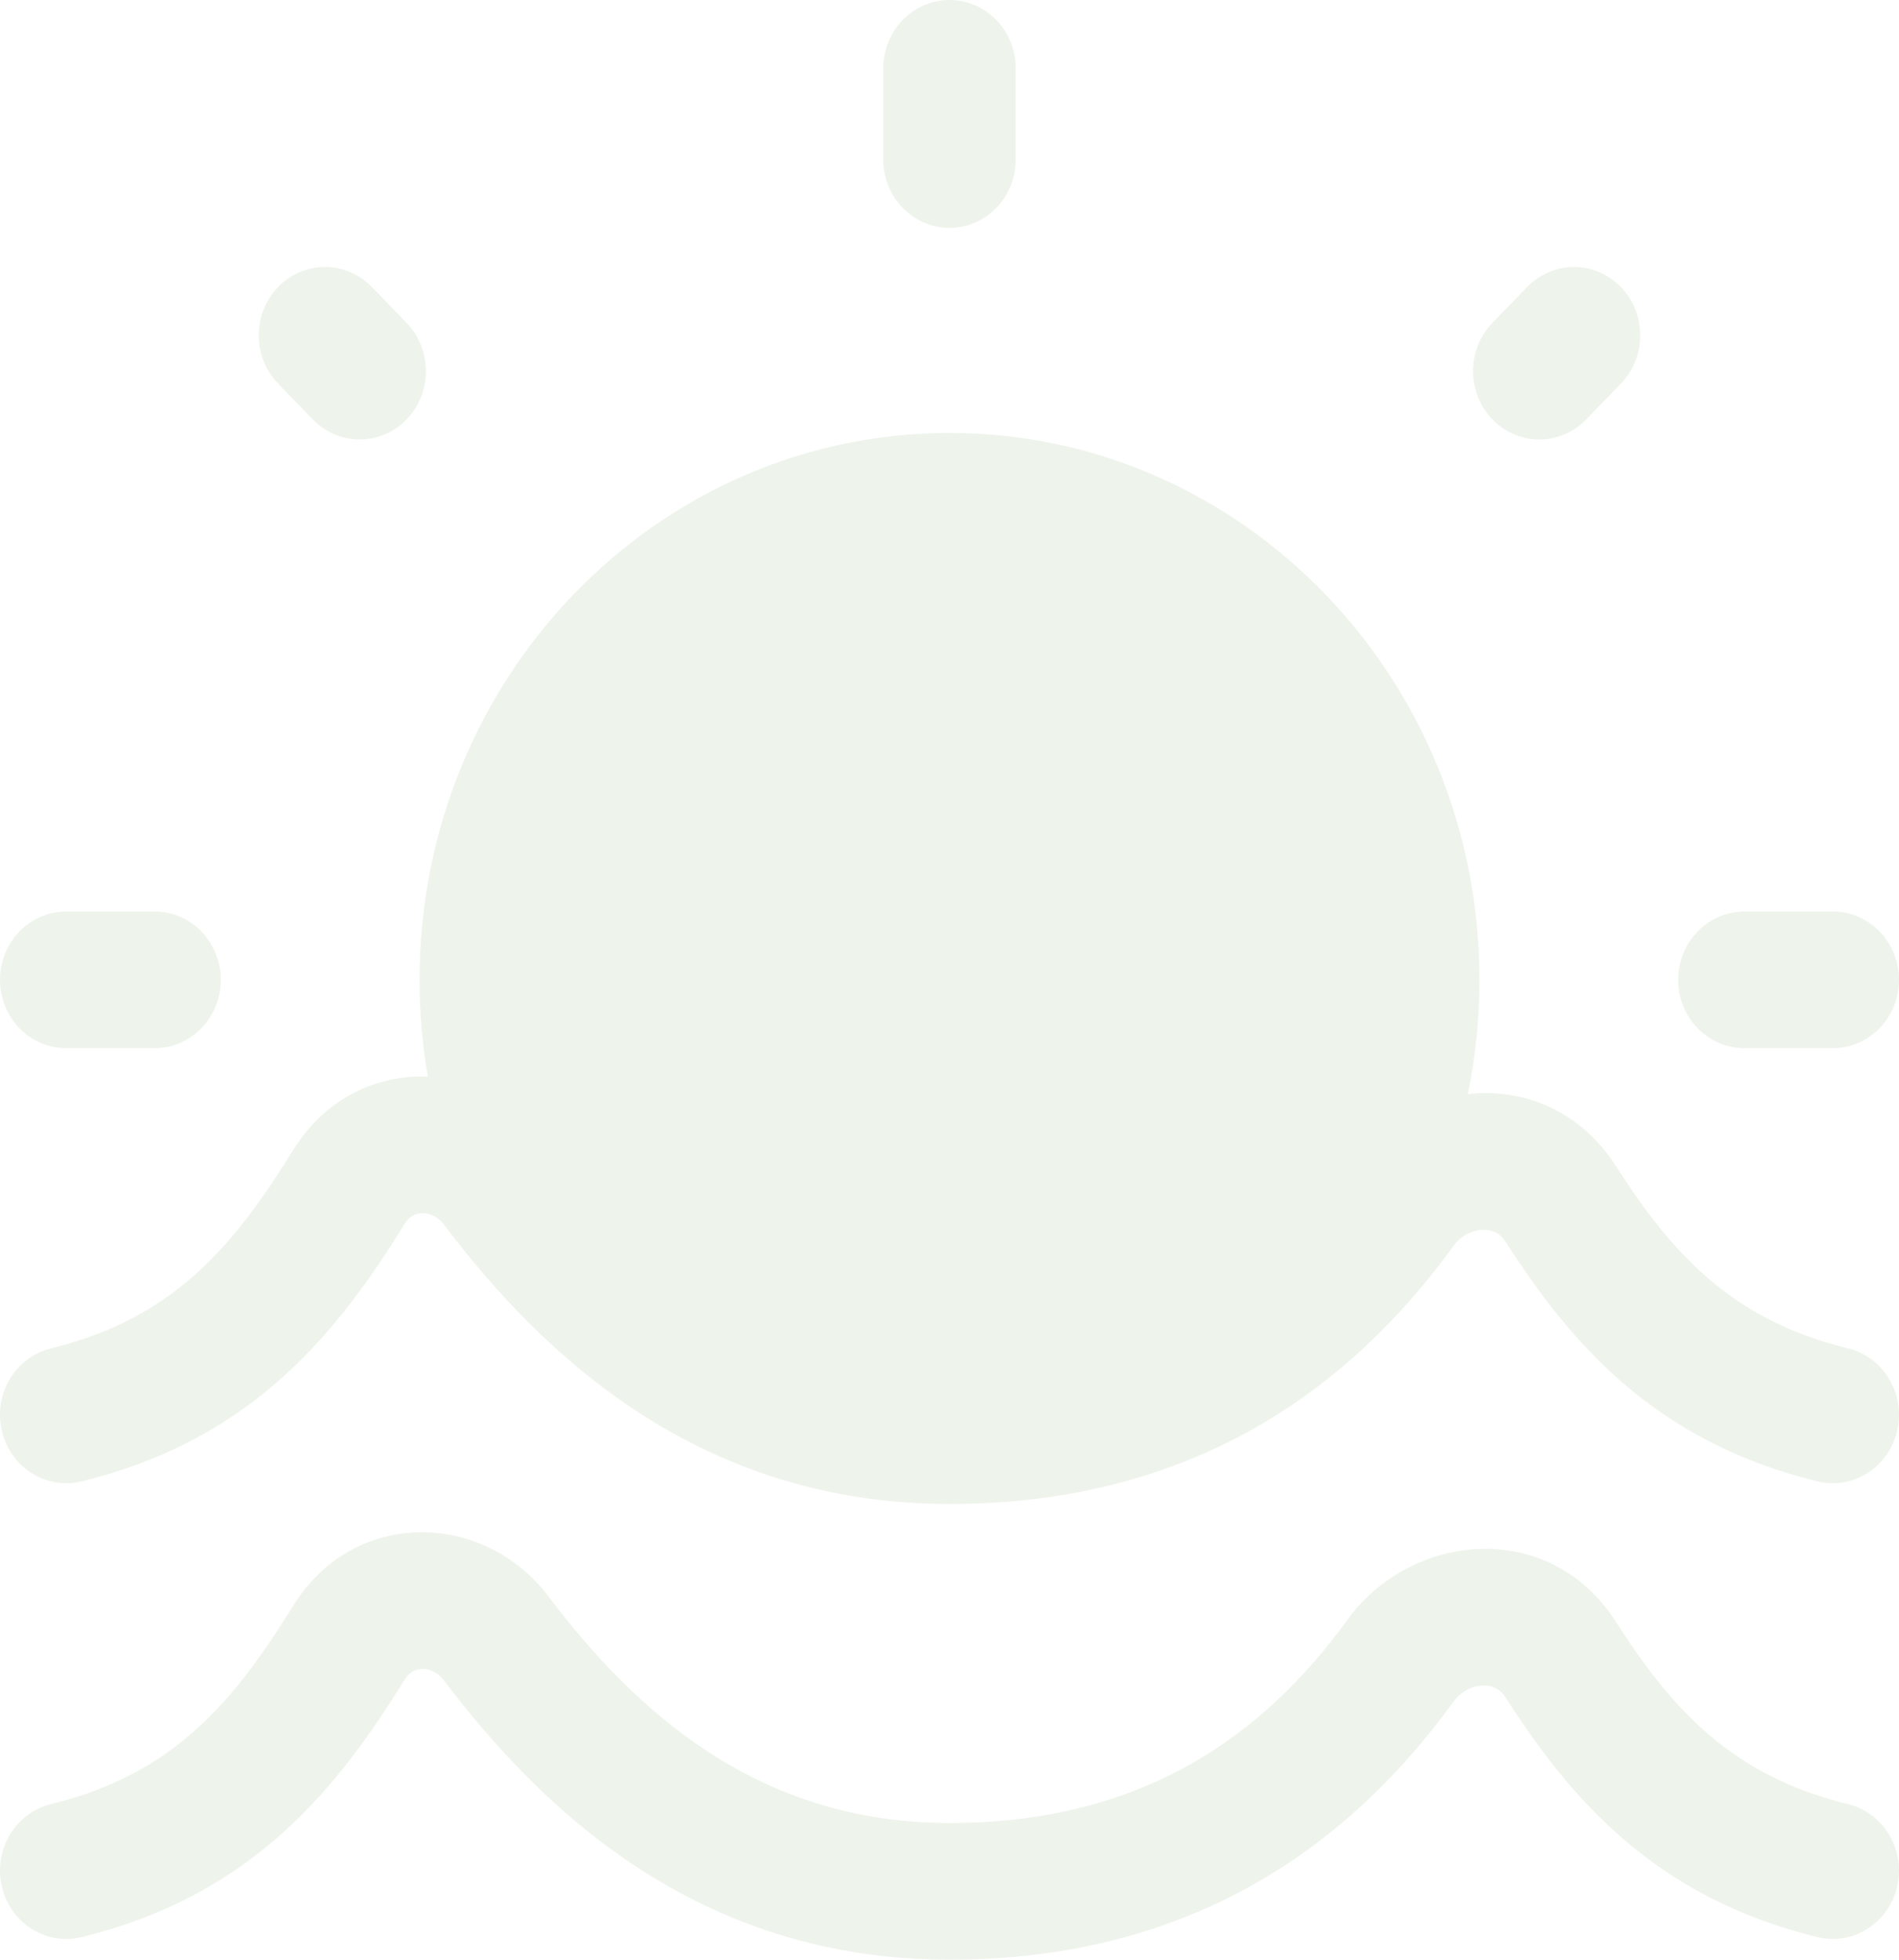 <?xml version="1.0" encoding="UTF-8"?> <svg xmlns="http://www.w3.org/2000/svg" width="157" height="162" viewBox="0 0 157 162" fill="none"><path fill-rule="evenodd" clip-rule="evenodd" d="M78.5 0C81.525 0 83.977 2.53 83.977 5.651V13.186C83.977 16.307 81.525 18.837 78.5 18.837C75.475 18.837 73.023 16.307 73.023 13.186V5.651C73.023 2.53 75.475 0 78.5 0ZM22.997 23.724C25.135 21.517 28.603 21.517 30.742 23.724L33.61 26.684C35.749 28.891 35.749 32.469 33.61 34.676C31.472 36.883 28.004 36.883 25.865 34.676L22.997 31.716C20.858 29.509 20.858 25.931 22.997 23.724ZM134.001 23.726C136.14 25.933 136.14 29.511 134.001 31.718L131.133 34.678C128.994 36.885 125.527 36.885 123.388 34.678C121.249 32.471 121.249 28.893 123.388 26.686L126.256 23.726C128.395 21.519 131.863 21.519 134.001 23.726ZM0.001 81C0.001 77.879 2.453 75.349 5.478 75.349H12.78C15.805 75.349 18.257 77.879 18.257 81C18.257 84.121 15.805 86.651 12.78 86.651H5.478C2.453 86.651 0.001 84.121 0.001 81ZM138.743 81C138.743 77.879 141.195 75.349 144.22 75.349H151.522C154.547 75.349 156.999 77.879 156.999 81C156.999 84.121 154.547 86.651 151.522 86.651H144.22C141.195 86.651 138.743 84.121 138.743 81ZM24.244 132.732C29.259 124.641 39.998 124.907 45.33 131.949C52.559 141.498 62.65 150.698 78.5 150.698C94.628 150.698 104.567 143.322 111.396 133.902C116.654 126.65 128.087 125.466 133.6 134.072C138.164 141.197 143.115 146.784 152.778 149.133C155.722 149.849 157.546 152.892 156.853 155.93C156.159 158.968 153.21 160.85 150.266 160.134C136.742 156.846 129.764 148.582 124.462 140.304C124.046 139.654 123.421 139.324 122.61 139.34C121.744 139.357 120.805 139.792 120.167 140.672C111.64 152.433 98.656 162 78.5 162C57.743 162 44.827 149.644 36.698 138.908C36.175 138.216 35.491 137.952 34.903 137.965C34.349 137.978 33.842 138.224 33.471 138.822C28.071 147.534 21.098 156.642 6.734 160.134C3.79 160.85 0.841 158.968 0.147 155.93C-0.546 152.892 1.278 149.849 4.222 149.133C14.452 146.646 19.407 140.534 24.244 132.732Z" fill="#478531" fill-opacity="0.09"></path><path d="M152.778 111.459C143.115 109.109 138.164 103.523 133.6 96.397C130.615 91.737 125.894 89.948 121.357 90.438C121.984 87.394 122.313 84.237 122.313 81C122.313 56.032 102.697 35.791 78.5 35.791C54.303 35.791 34.687 56.032 34.687 81C34.687 83.73 34.921 86.403 35.37 88.999C31.158 88.833 26.899 90.774 24.244 95.058C19.407 102.86 14.452 108.972 4.222 111.459C1.278 112.175 -0.546 115.218 0.147 118.256C0.841 121.293 3.79 123.176 6.734 122.46C21.098 118.967 28.071 109.859 33.471 101.148C33.842 100.55 34.349 100.303 34.903 100.291C35.491 100.278 36.175 100.541 36.698 101.233C44.827 111.969 57.743 124.326 78.5 124.326C98.656 124.326 111.64 114.759 120.167 102.998C120.805 102.118 121.744 101.683 122.61 101.666C123.421 101.65 124.046 101.98 124.462 102.629C129.764 110.908 136.742 119.172 150.266 122.46C153.21 123.176 156.159 121.293 156.853 118.256C157.546 115.218 155.722 112.175 152.778 111.459Z" fill="#478531" fill-opacity="0.09"></path></svg> 
